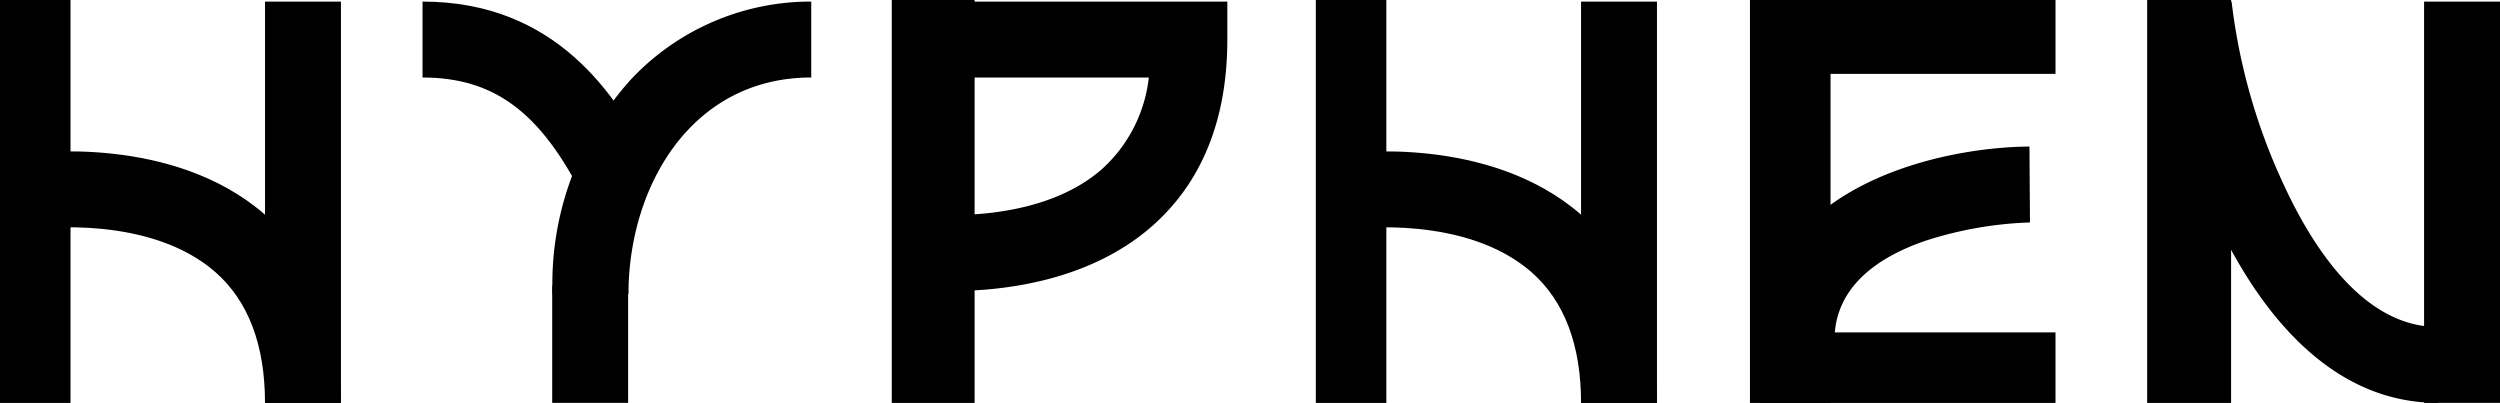<?xml version="1.0" encoding="UTF-8"?> <svg xmlns="http://www.w3.org/2000/svg" width="121.577" height="19.594" viewBox="0 0 121.577 19.594"><g id="Group_26602" data-name="Group 26602" transform="translate(-858.013 -82.451)"><path id="Path_34062" data-name="Path 34062" d="M328.816,851.85h-3.692c0-2.82-.814-4.961-2.419-6.364-3.2-2.793-8.614-2.1-8.668-2.091l-.508-3.657c.288-.04,7.108-.943,11.586,2.952C327.571,844.825,328.816,847.907,328.816,851.85Z" transform="translate(545.776 -749.808)"></path><path id="Path_34063" data-name="Path 34063" d="M461.643,826.077a16.616,16.616,0,0,1-2.095-.118l.5-3.658c.056.008,5.675.714,8.945-2.151a7.049,7.049,0,0,0,2.283-4.458H460.722V812h14.372v1.846c0,3.9-1.241,6.962-3.688,9.1C468.332,825.623,464.134,826.077,461.643,826.077Z" transform="translate(442.605 -729.472)"></path><rect id="Rectangle_267" data-name="Rectangle 267" width="3.692" height="19.514" transform="translate(870.901 82.528)"></rect><rect id="Rectangle_268" data-name="Rectangle 268" width="3.429" height="19.594" transform="translate(858.013 82.451)"></rect><path id="Path_34064" data-name="Path 34064" d="M413,886" transform="translate(474.707 -783.958)"></path><path id="Path_34065" data-name="Path 34065" d="M413,873" transform="translate(474.707 -774.386)"></path><path id="Path_34066" data-name="Path 34066" d="M414.04,845.177" transform="translate(473.941 -753.9)"></path><path id="Path_34067" data-name="Path 34067" d="M546.816,851.85h-3.692c0-2.819-.814-4.961-2.419-6.364-3.2-2.793-8.614-2.1-8.668-2.091l-.508-3.657c.289-.04,7.107-.943,11.586,2.952C545.571,844.825,546.816,847.907,546.816,851.85Z" transform="translate(391.777 -749.807)"></path><rect id="Rectangle_269" data-name="Rectangle 269" width="3.692" height="19.514" transform="translate(934.901 82.528)"></rect><rect id="Rectangle_270" data-name="Rectangle 270" width="3.919" height="19.594" transform="translate(943.115 82.451)"></rect><rect id="Rectangle_271" data-name="Rectangle 271" width="14.369" height="3.592" transform="translate(943.605 82.451)"></rect><rect id="Rectangle_272" data-name="Rectangle 272" width="4.029" height="19.594" transform="translate(901.38 82.451)"></rect><rect id="Rectangle_273" data-name="Rectangle 273" width="14.369" height="3.429" transform="translate(943.605 98.617)"></rect><rect id="Rectangle_274" data-name="Rectangle 274" width="3.429" height="19.594" transform="translate(922.003 82.451)"></rect><rect id="Rectangle_275" data-name="Rectangle 275" width="3.692" height="19.514" transform="translate(975.898 82.528)"></rect><rect id="Rectangle_276" data-name="Rectangle 276" width="4.082" height="19.594" transform="translate(962.431 82.451)"></rect><path id="Path_34068" data-name="Path 34068" d="M629.04,841.177" transform="translate(322.151 -750.955)"></path><path id="Path_34069" data-name="Path 34069" d="M603.692,848.3H600c0-7.5,8.618-9.534,13.174-9.562l.025,3.691a18.343,18.343,0,0,0-5.154.915C603.692,844.868,603.692,847.453,603.692,848.3Z" transform="translate(343.533 -749.16)"></path><path id="Path_34070" data-name="Path 34070" d="M405.981,826.24h-3.692a14.839,14.839,0,0,1,3.791-10.43A11.98,11.98,0,0,1,414.87,812v3.692C409.035,815.692,405.981,821,405.981,826.24Z" transform="translate(482.594 -729.472)"></path><path id="Path_34071" data-name="Path 34071" d="M386.149,821.542c-2.078-4.155-4.348-5.85-7.834-5.85V812c6.445,0,9.442,4.5,11.136,7.891Z" transform="translate(500.246 -729.472)"></path><rect id="Rectangle_277" data-name="Rectangle 277" width="3.692" height="5.703" transform="translate(884.867 96.339)"></rect><path id="Path_34072" data-name="Path 34072" d="M678.713,831.514c-9.978,0-13.713-16.2-13.713-19.514h3.692a29.068,29.068,0,0,0,2.6,9.041c1.447,3.094,3.91,6.781,7.426,6.781Z" transform="translate(297.845 -729.472)"></path></g></svg> 